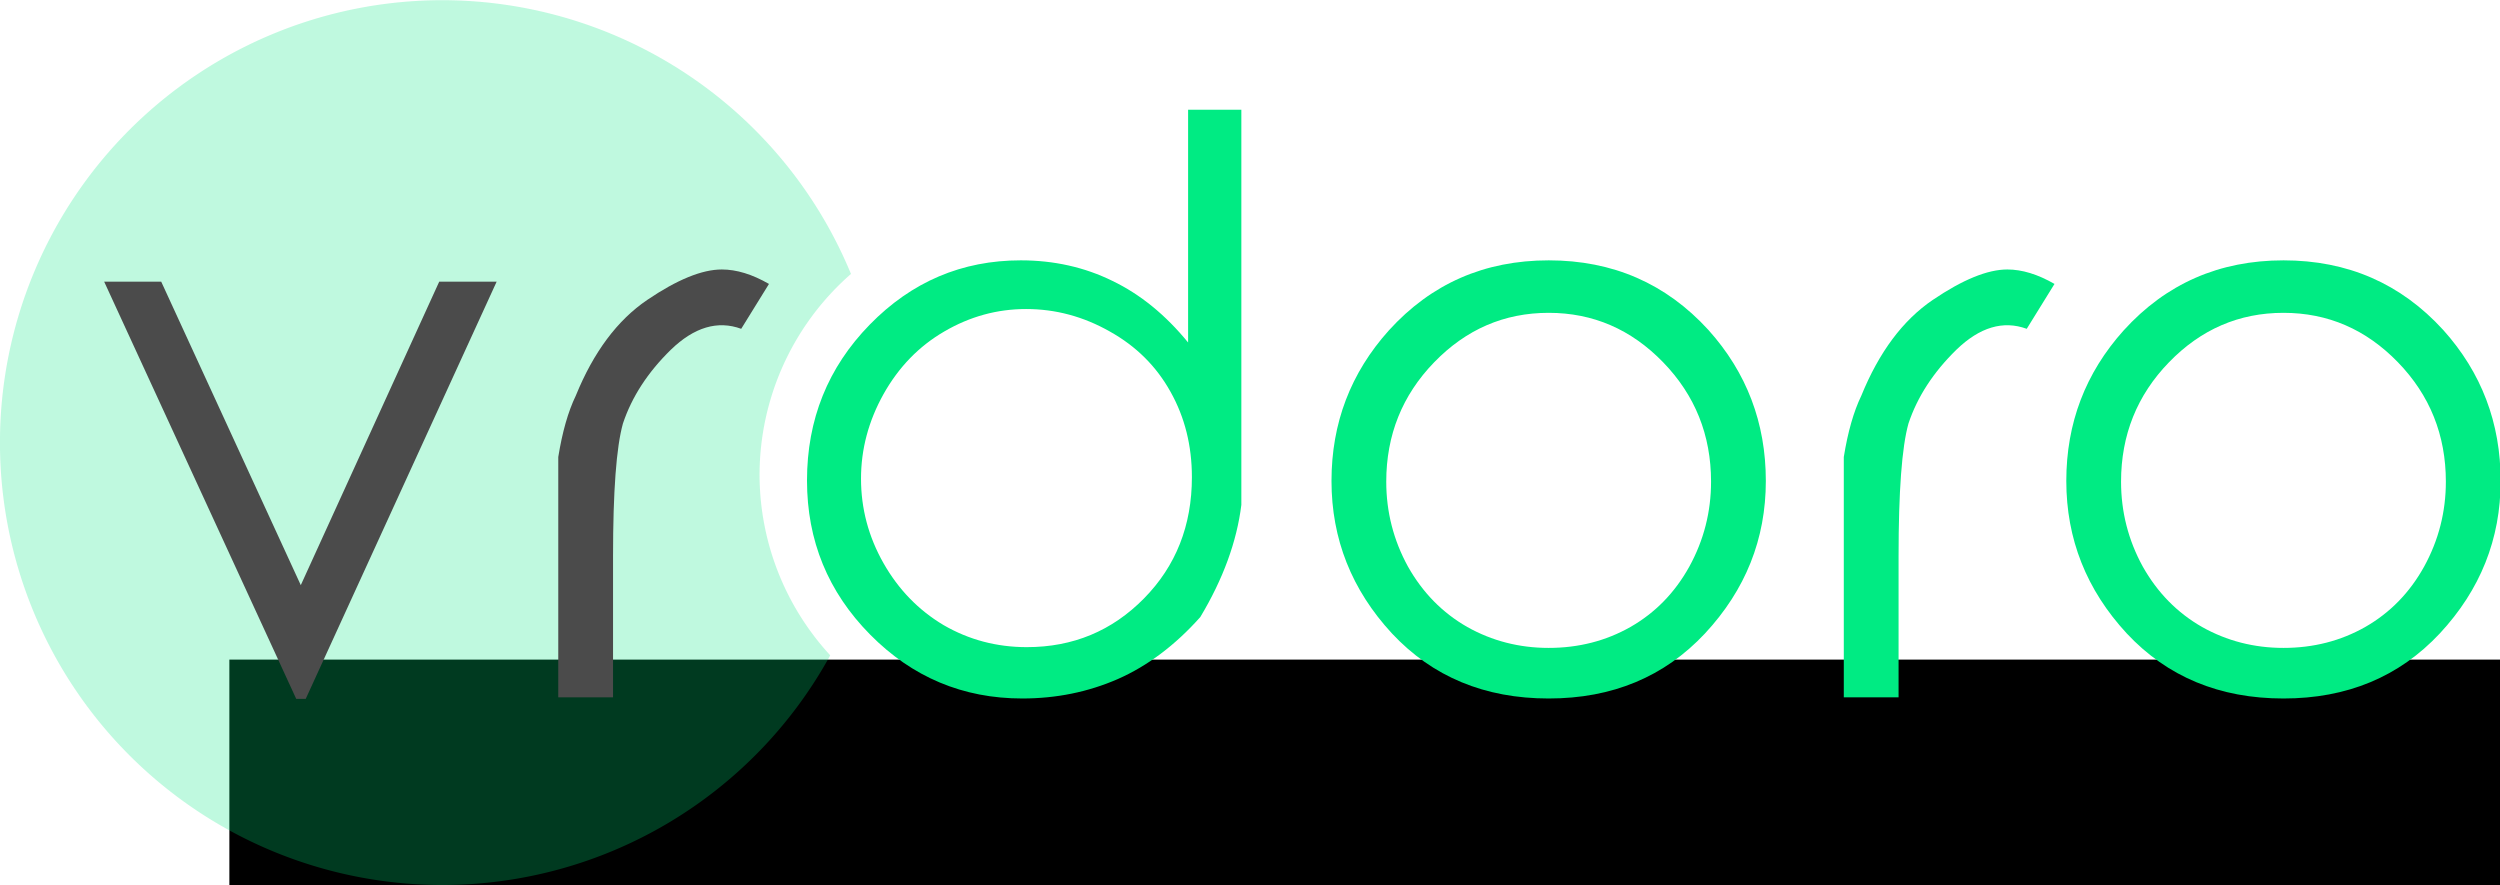 <?xml version="1.0" encoding="UTF-8" standalone="no"?>
<svg
   xmlns:dc="http://purl.org/dc/elements/1.1/"
   xmlns:cc="http://creativecommons.org/ns#"
   xmlns:rdf="http://www.w3.org/1999/02/22-rdf-syntax-ns#"
   xmlns:svg="http://www.w3.org/2000/svg"
   xmlns="http://www.w3.org/2000/svg"
   viewBox="0 0 1000 353.993"
   height="353.993"
   width="1000"
   xml:space="preserve"
   id="svg2"
   version="1.1"><defs
     id="defs6"><linearGradient
       x1="0"
       y1="0"
       x2="1"
       y2="0"
       gradientUnits="userSpaceOnUse"
       gradientTransform="matrix(84.596,84.596,-84.596,84.596,469.702,257.702)"
       spreadMethod="pad"
       id="linearGradient60"><stop
         style="stop-opacity:1;stop-color:#72c7d4"
         offset="0"
         id="stop1060" /><stop
         style="stop-opacity:1;stop-color:#00a9bc"
         offset="0.476"
         id="stop1062" /><stop
         style="stop-opacity:1;stop-color:#00a9bc"
         offset="0.5"
         id="stop1064" /><stop
         style="stop-opacity:1;stop-color:#009a90"
         offset="0.945"
         id="stop1066" /><stop
         style="stop-opacity:1;stop-color:#009a90"
         offset="1"
         id="stop1068" /></linearGradient><linearGradient
       id="linearGradient34"
       spreadMethod="pad"
       gradientTransform="matrix(140.993,140.993,-140.993,140.993,441.504,229.504)"
       gradientUnits="userSpaceOnUse"
       y2="0"
       x2="1"
       y1="0"
       x1="0"><stop
         id="stop24"
         offset="0"
         style="stop-opacity:1;stop-color:#72c7d4" /><stop
         id="stop26"
         offset="0.476"
         style="stop-opacity:1;stop-color:#00a9bc" /><stop
         id="stop28"
         offset="0.5"
         style="stop-opacity:1;stop-color:#00a9bc" /><stop
         id="stop30"
         offset="0.945"
         style="stop-opacity:1;stop-color:#009a90" /><stop
         id="stop32"
         offset="1"
         style="stop-opacity:1;stop-color:#009a90" /></linearGradient><linearGradient
       id="linearGradient60-0"
       spreadMethod="pad"
       gradientTransform="matrix(84.596,84.596,-84.596,84.596,469.702,257.702)"
       gradientUnits="userSpaceOnUse"
       y2="0"
       x2="1"
       y1="0"
       x1="0"><stop
         id="stop50"
         offset="0"
         style="stop-opacity:1;stop-color:#25bfbf" /><stop
         id="stop52"
         offset="0.476"
         style="stop-opacity:1;stop-color:#00a9bc" /><stop
         id="stop54"
         offset="0.5"
         style="stop-opacity:1;stop-color:#00a9bc" /><stop
         id="stop56"
         offset="0.945"
         style="stop-opacity:1;stop-color:#009a90" /><stop
         id="stop58"
         offset="1"
         style="stop-opacity:1;stop-color:#008b81" /></linearGradient><clipPath
       id="clipPath70"
       clipPathUnits="userSpaceOnUse"><path
         id="path68"
         d="M 0,600 H 1024 V 0 H 0 Z" /></clipPath><linearGradient
       id="linearGradient90"
       spreadMethod="pad"
       gradientTransform="matrix(1.79e-5,-6.5e-6,6.5e-6,1.79e-5,244,400)"
       gradientUnits="userSpaceOnUse"
       y2="0"
       x2="1"
       y1="0"
       x1="0"><stop
         id="stop84"
         offset="0"
         style="stop-opacity:1;stop-color:#fff917" /><stop
         id="stop86"
         offset="0.571"
         style="stop-opacity:1;stop-color:#ff9f00" /><stop
         id="stop88"
         offset="1"
         style="stop-opacity:1;stop-color:#ff8712" /></linearGradient><linearGradient
       id="linearGradient112"
       spreadMethod="pad"
       gradientTransform="matrix(187.986,-68.421,68.421,187.986,150.007,334.211)"
       gradientUnits="userSpaceOnUse"
       y2="0"
       x2="1"
       y1="0"
       x1="0"><stop
         id="stop106"
         offset="0"
         style="stop-opacity:1;stop-color:#fff917" /><stop
         id="stop108"
         offset="0.571"
         style="stop-opacity:1;stop-color:#ff9f00" /><stop
         id="stop110"
         offset="1"
         style="stop-opacity:1;stop-color:#ff8712" /></linearGradient><linearGradient
       id="linearGradient138"
       spreadMethod="pad"
       gradientTransform="matrix(396.539,396.539,-396.539,396.539,313.746,101.715)"
       gradientUnits="userSpaceOnUse"
       y2="0"
       x2="1"
       y1="0"
       x1="0"><stop
         id="stop132"
         offset="0"
         style="stop-opacity:1;stop-color:#fff917" /><stop
         id="stop134"
         offset="0.571"
         style="stop-opacity:1;stop-color:#ff9f00" /><stop
         id="stop136"
         offset="1"
         style="stop-opacity:1;stop-color:#ff8712" /></linearGradient><clipPath
       id="clipPath148"
       clipPathUnits="userSpaceOnUse"><path
         id="path146"
         d="M 0,600 H 1024 V 0 H 0 Z" /></clipPath><clipPath
       id="clipPath156"
       clipPathUnits="userSpaceOnUse"><path
         id="path154"
         d="M 269.167,302.833 H 877.911 V -63.078 H 269.167 Z" /></clipPath></defs><g
     transform="matrix(1.333,0,0,-1.333,-161.751,587.934)"
     id="g10"><flowRoot
       style="font-style:normal;font-weight:normal;font-size:12px;line-height:1.25;font-family:sans-serif;letter-spacing:0px;word-spacing:0px;fill:#000000;fill-opacity:1;stroke:none"
       id="flowRoot975"
       xml:space="preserve"><flowRegion
         id="flowRegion977"><rect
           y="95.878"
           x="190.171"
           height="147.261"
           width="682.667"
           id="rect979" /></flowRegion><flowPara
         id="flowPara981" /></flowRoot><g
       transform="matrix(1.085,0,0,1.085,-119.812,-340.254)"
       id="g4866"><path
         style="opacity:0.25;fill:#00eb83;fill-opacity:1;stroke:none;stroke-width:0.612;stroke-miterlimit:4;stroke-dasharray:none;stroke-opacity:1"
         d="M 344.607,720.054 A 122.356,122.356 0 0 1 222.251,597.698 122.356,122.356 0 0 1 344.607,475.342 a 122.356,122.356 0 0 1 107.272,63.522 73.88,73.88 0 0 0 -19.548,49.956 73.88,73.88 0 0 0 25.284,55.524 122.356,122.356 0 0 1 -113.007,75.71 z"
         id="path868-6-2" /><g
         id="flowRoot983"
         style="font-style:normal;font-weight:normal;font-size:12px;line-height:1.25;font-family:sans-serif;letter-spacing:0px;word-spacing:0px;fill:#000000;fill-opacity:1;stroke:none"
         transform="matrix(1.224,0,0,-1.224,42.565,811.971)"
         aria-label="vrdoro"><path
           id="path4841"
           style="fill:#4b4b4b;fill-opacity:1"
           d="m 170.346,138.692 h 12.891 l 31.539,68.578 31.281,-68.578 h 12.977 l -43.141,94.273 h -2.148 z" /><path
           id="path4843"
           style="fill:#4b4b4b;fill-opacity:1"
           d="m 272.955,189.653 v -11.344 q 1.375,-8.508 3.953,-13.836 6.016,-14.781 16.156,-21.656 10.141,-6.875 16.844,-6.875 4.984,0 10.656,3.266 l -6.273,10.141 q -7.992,-2.922 -15.898,4.727 -7.82,7.648 -10.828,16.672 -2.234,7.992 -2.234,29.992 v 31.883 h -12.375 z" /><path
           id="path4845"
           style="fill:#00eb83;fill-opacity:1"
           d="m 418.018,214.489 q 7.734,-12.891 9.281,-25.352 0,-89.461 0,-89.289 h -12.031 v 52.594 q -7.648,-9.367 -17.102,-13.922 -9.453,-4.641 -20.711,-4.641 -19.938,0 -34.117,14.523 -14.18,14.523 -14.18,35.234 0,20.367 14.266,34.805 14.266,14.438 34.375,14.438 11.516,0 21.57,-4.383 10.141,-4.469 18.648,-14.008 z m -39.188,6.789 q -10.227,0 -18.82,-4.984 -8.508,-5.07 -13.578,-14.008 -5.07,-8.938 -5.07,-19.078 0,-9.969 5.07,-19.078 5.156,-9.195 13.75,-14.18 8.68,-5.07 18.477,-5.07 9.969,0 18.906,5.07 8.938,4.984 13.75,13.664 4.812,8.594 4.812,19.25 0,16.414 -10.828,27.414 -10.828,11 -26.469,11 z" /><path
           id="path4847"
           style="fill:#00eb83;fill-opacity:1"
           d="m 496.736,133.88 q 21.742,0 36.094,15.727 12.977,14.438 12.977,34.117 0,19.68 -13.75,34.461 -13.75,14.695 -35.32,14.695 -21.656,0 -35.406,-14.695 -13.664,-14.781 -13.664,-34.461 0,-19.594 12.977,-34.031 14.352,-15.812 36.094,-15.812 z m 0,11.859 q -15.039,0 -25.867,11.172 -10.828,11.172 -10.828,26.984 0,10.227 4.898,19.164 4.984,8.852 13.406,13.664 8.422,4.727 18.391,4.727 10.141,0 18.477,-4.727 8.422,-4.812 13.32,-13.664 4.898,-8.938 4.898,-19.164 0,-15.812 -10.828,-26.984 -10.828,-11.172 -25.867,-11.172 z" /><path
           id="path4849"
           style="fill:#00eb83;fill-opacity:1"
           d="m 563.424,189.653 v -11.344 q 1.375,-8.508 3.953,-13.836 6.016,-14.781 16.156,-21.656 10.141,-6.875 16.844,-6.875 4.984,0 10.656,3.266 l -6.273,10.141 q -7.992,-2.922 -15.898,4.727 -7.82,7.648 -10.828,16.672 -2.234,7.992 -2.234,29.992 v 31.883 h -12.375 z" /><path
           id="path4851"
           style="fill:#00eb83;fill-opacity:1"
           d="m 662.768,133.88 q 21.742,0 36.094,15.727 12.977,14.438 12.977,34.117 0,19.68 -13.75,34.461 -13.75,14.695 -35.32,14.695 -21.656,0 -35.406,-14.695 -13.664,-14.781 -13.664,-34.461 0,-19.594 12.977,-34.031 14.352,-15.812 36.094,-15.812 z m 0,11.859 q -15.039,0 -25.867,11.172 -10.828,11.172 -10.828,26.984 0,10.227 4.898,19.164 4.984,8.852 13.406,13.664 8.422,4.727 18.391,4.727 10.141,0 18.477,-4.727 8.422,-4.812 13.32,-13.664 4.898,-8.938 4.898,-19.164 0,-15.812 -10.828,-26.984 -10.828,-11.172 -25.867,-11.172 z" /></g></g><g
       id="flowRoot4799"
       style="font-style:normal;font-weight:normal;font-size:12px;line-height:1.25;font-family:sans-serif;letter-spacing:0px;word-spacing:0px;fill:#000000;fill-opacity:1;stroke:none"
       transform="matrix(0.75,0,0,-0.75,56.78,452.386)"
       aria-label="EDITOR"><path
         id="path4854"
         style="font-style:italic;font-variant:normal;font-weight:normal;font-stretch:normal;font-size:82.667px;line-height:1.25;font-family:Arial;-inkscape-font-specification:'Arial Italic';text-align:end;text-anchor:end"
         d="m 778.184,368.191 12.392,-59.174 h 42.706 l -1.413,6.741 h -34.794 l -3.875,18.406 h 33.906 l -1.413,6.741 h -33.906 l -4.279,20.586 h 37.257 l -1.413,6.701 z" /><path
         id="path4856"
         style="font-style:italic;font-variant:normal;font-weight:normal;font-stretch:normal;font-size:82.667px;line-height:1.25;font-family:Arial;-inkscape-font-specification:'Arial Italic';text-align:end;text-anchor:end"
         d="m 833.363,368.191 12.352,-59.174 h 17.841 q 6.418,0 9.809,0.928 4.844,1.251 8.275,4.48 3.431,3.189 5.167,7.992 1.736,4.803 1.736,10.777 0,7.145 -2.18,13.038 -2.139,5.853 -5.651,10.333 -3.471,4.44 -7.306,6.983 -3.794,2.503 -9.001,3.714 -3.956,0.928 -9.728,0.928 z m 9.324,-6.701 h 9.365 q 6.337,0 11.262,-1.171 3.068,-0.727 5.247,-2.139 2.866,-1.816 5.207,-4.803 3.068,-3.956 4.884,-9.001 1.857,-5.086 1.857,-11.544 0,-7.185 -2.503,-11.02 -2.503,-3.875 -6.378,-5.126 -2.866,-0.928 -8.921,-0.928 h -10.454 z" /><path
         id="path4858"
         style="font-style:italic;font-variant:normal;font-weight:normal;font-stretch:normal;font-size:82.667px;line-height:1.25;font-family:Arial;-inkscape-font-specification:'Arial Italic';text-align:end;text-anchor:end"
         d="m 894.152,368.191 12.392,-59.174 h 7.871 l -12.352,59.174 z" /><path
         id="path4860"
         style="font-style:italic;font-variant:normal;font-weight:normal;font-stretch:normal;font-size:82.667px;line-height:1.25;font-family:Arial;-inkscape-font-specification:'Arial Italic';text-align:end;text-anchor:end"
         d="m 931.126,368.191 10.939,-52.434 h -19.415 l 1.413,-6.741 h 46.581 l -1.413,6.741 h -19.254 l -10.939,52.434 z" /><path
         id="path4862"
         style="font-style:italic;font-variant:normal;font-weight:normal;font-stretch:normal;font-size:82.667px;line-height:1.25;font-family:Arial;-inkscape-font-specification:'Arial Italic';text-align:end;text-anchor:end"
         d="m 968.988,343.407 q 0,-15.823 9.122,-25.591 9.163,-9.809 22.201,-9.809 11.06,0 18.003,7.225 6.983,7.185 6.983,19.294 0,8.638 -3.512,16.025 -2.624,5.53 -6.62,9.566 -3.996,3.996 -8.557,6.176 -6.055,2.906 -12.836,2.906 -7.104,0 -12.957,-3.391 -5.812,-3.391 -8.84,-9.445 -2.987,-6.095 -2.987,-12.957 z m 7.79,0.404 q 0,5.207 2.139,9.566 2.18,4.359 6.458,6.822 4.279,2.462 9.001,2.462 4.561,0 8.678,-2.139 4.117,-2.18 7.346,-6.014 3.269,-3.875 5.126,-9.486 1.897,-5.651 1.897,-11.1 0,-8.84 -4.965,-14.087 -4.925,-5.247 -12.19,-5.247 -9.284,0 -16.388,7.952 -7.104,7.911 -7.104,21.272 z" /><path
         id="path4864"
         style="font-style:italic;font-variant:normal;font-weight:normal;font-stretch:normal;font-size:82.667px;line-height:1.25;font-family:Arial;-inkscape-font-specification:'Arial Italic';text-align:end;text-anchor:end"
         d="m 1029.575,368.191 12.392,-59.174 h 24.824 q 7.346,0 11.141,1.251 3.794,1.211 5.934,4.602 2.18,3.391 2.18,8.557 0,7.225 -4.723,11.988 -4.723,4.763 -15.258,6.176 3.229,2.382 4.884,4.682 3.713,5.207 5.974,10.777 l 4.521,11.141 h -8.84 l -4.238,-11.02 q -2.301,-5.974 -5.247,-10.333 -2.018,-3.027 -4.117,-3.956 -2.099,-0.969 -6.822,-0.969 h -9.203 l -5.49,26.277 z m 14.733,-32.695 h 10.939 q 7.589,0 9.889,-0.202 4.48,-0.444 7.346,-2.018 2.866,-1.574 4.44,-4.238 1.574,-2.664 1.574,-5.732 0,-2.583 -1.171,-4.48 -1.171,-1.938 -3.068,-2.624 -1.897,-0.686 -6.458,-0.686 h -19.294 z" /></g></g></svg>